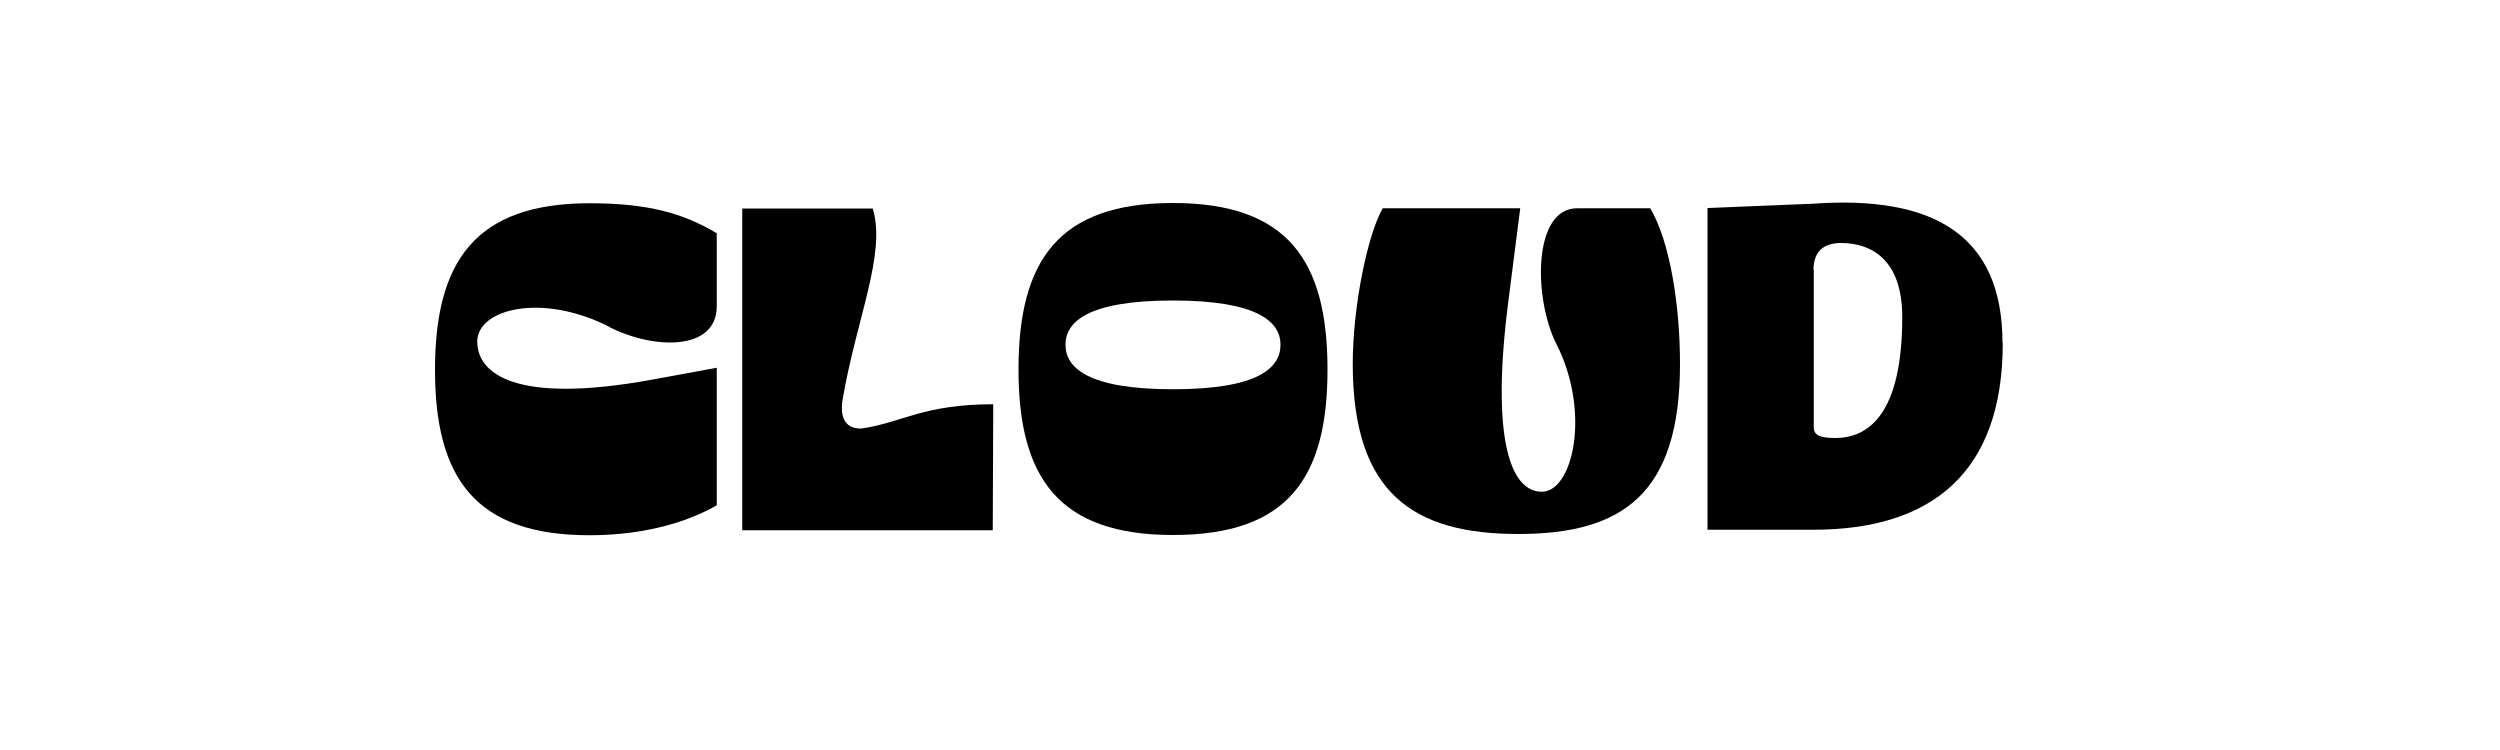 <svg viewBox="0 0 100 30" version="1.1" xmlns="http://www.w3.org/2000/svg" id="Layer_1">
  
  <path d="M24.37,13.07c-2.72-1.38-5.28-.7-5.28.59s1.53,2.52,6.97,1.53l2.61-.48v5.5c-1.01.59-2.74,1.2-5.09,1.2-4.58,0-6.18-2.3-6.18-6.62s1.6-6.66,6.18-6.66c2.35,0,3.75.4,5.09,1.2v2.92c0,1.78-2.48,1.75-4.3.83Z"></path>
  <path d="M33.7,16c-.13.88.26,1.16.77,1.14,1.62-.24,2.46-.97,5.26-.97l-.02,5.04h-10.02v-12.87h5.22c.55,1.82-.66,4.41-1.21,7.67Z"></path>
  <path d="M40.74,14.78c0-4.36,1.6-6.66,6.18-6.66s6.18,2.3,6.18,6.66-1.6,6.62-6.18,6.62-6.18-2.3-6.18-6.62ZM51.22,13.79c0-.9-.88-1.77-4.3-1.77s-4.3.86-4.3,1.77.88,1.78,4.3,1.78,4.3-.86,4.3-1.78Z"></path>
  <path d="M67.2,14.56c0,5.2-2.3,6.8-6.47,6.8s-6.62-1.6-6.62-6.8c0-2.35.61-5.22,1.2-6.23h5.5l-.48,3.75c-.7,5.48.09,7.59,1.34,7.59s1.97-3.18.59-5.9c-.92-1.82-.96-5.44.83-5.44h2.92c.79,1.34,1.19,3.88,1.19,6.23Z"></path>
  <path d="M80.11,13.73c0,5.2-2.87,7.46-7.58,7.46h-4.23v-12.87l4.19-.17c4.85-.35,7.61,1.25,7.61,5.57ZM72.55,10.79v6.29c0,.29.17.44.86.44,1.32,0,2.68-.94,2.68-4.84,0-2.37-1.31-2.96-2.45-2.96-.81,0-1.1.46-1.1,1.07Z"></path>
</svg>